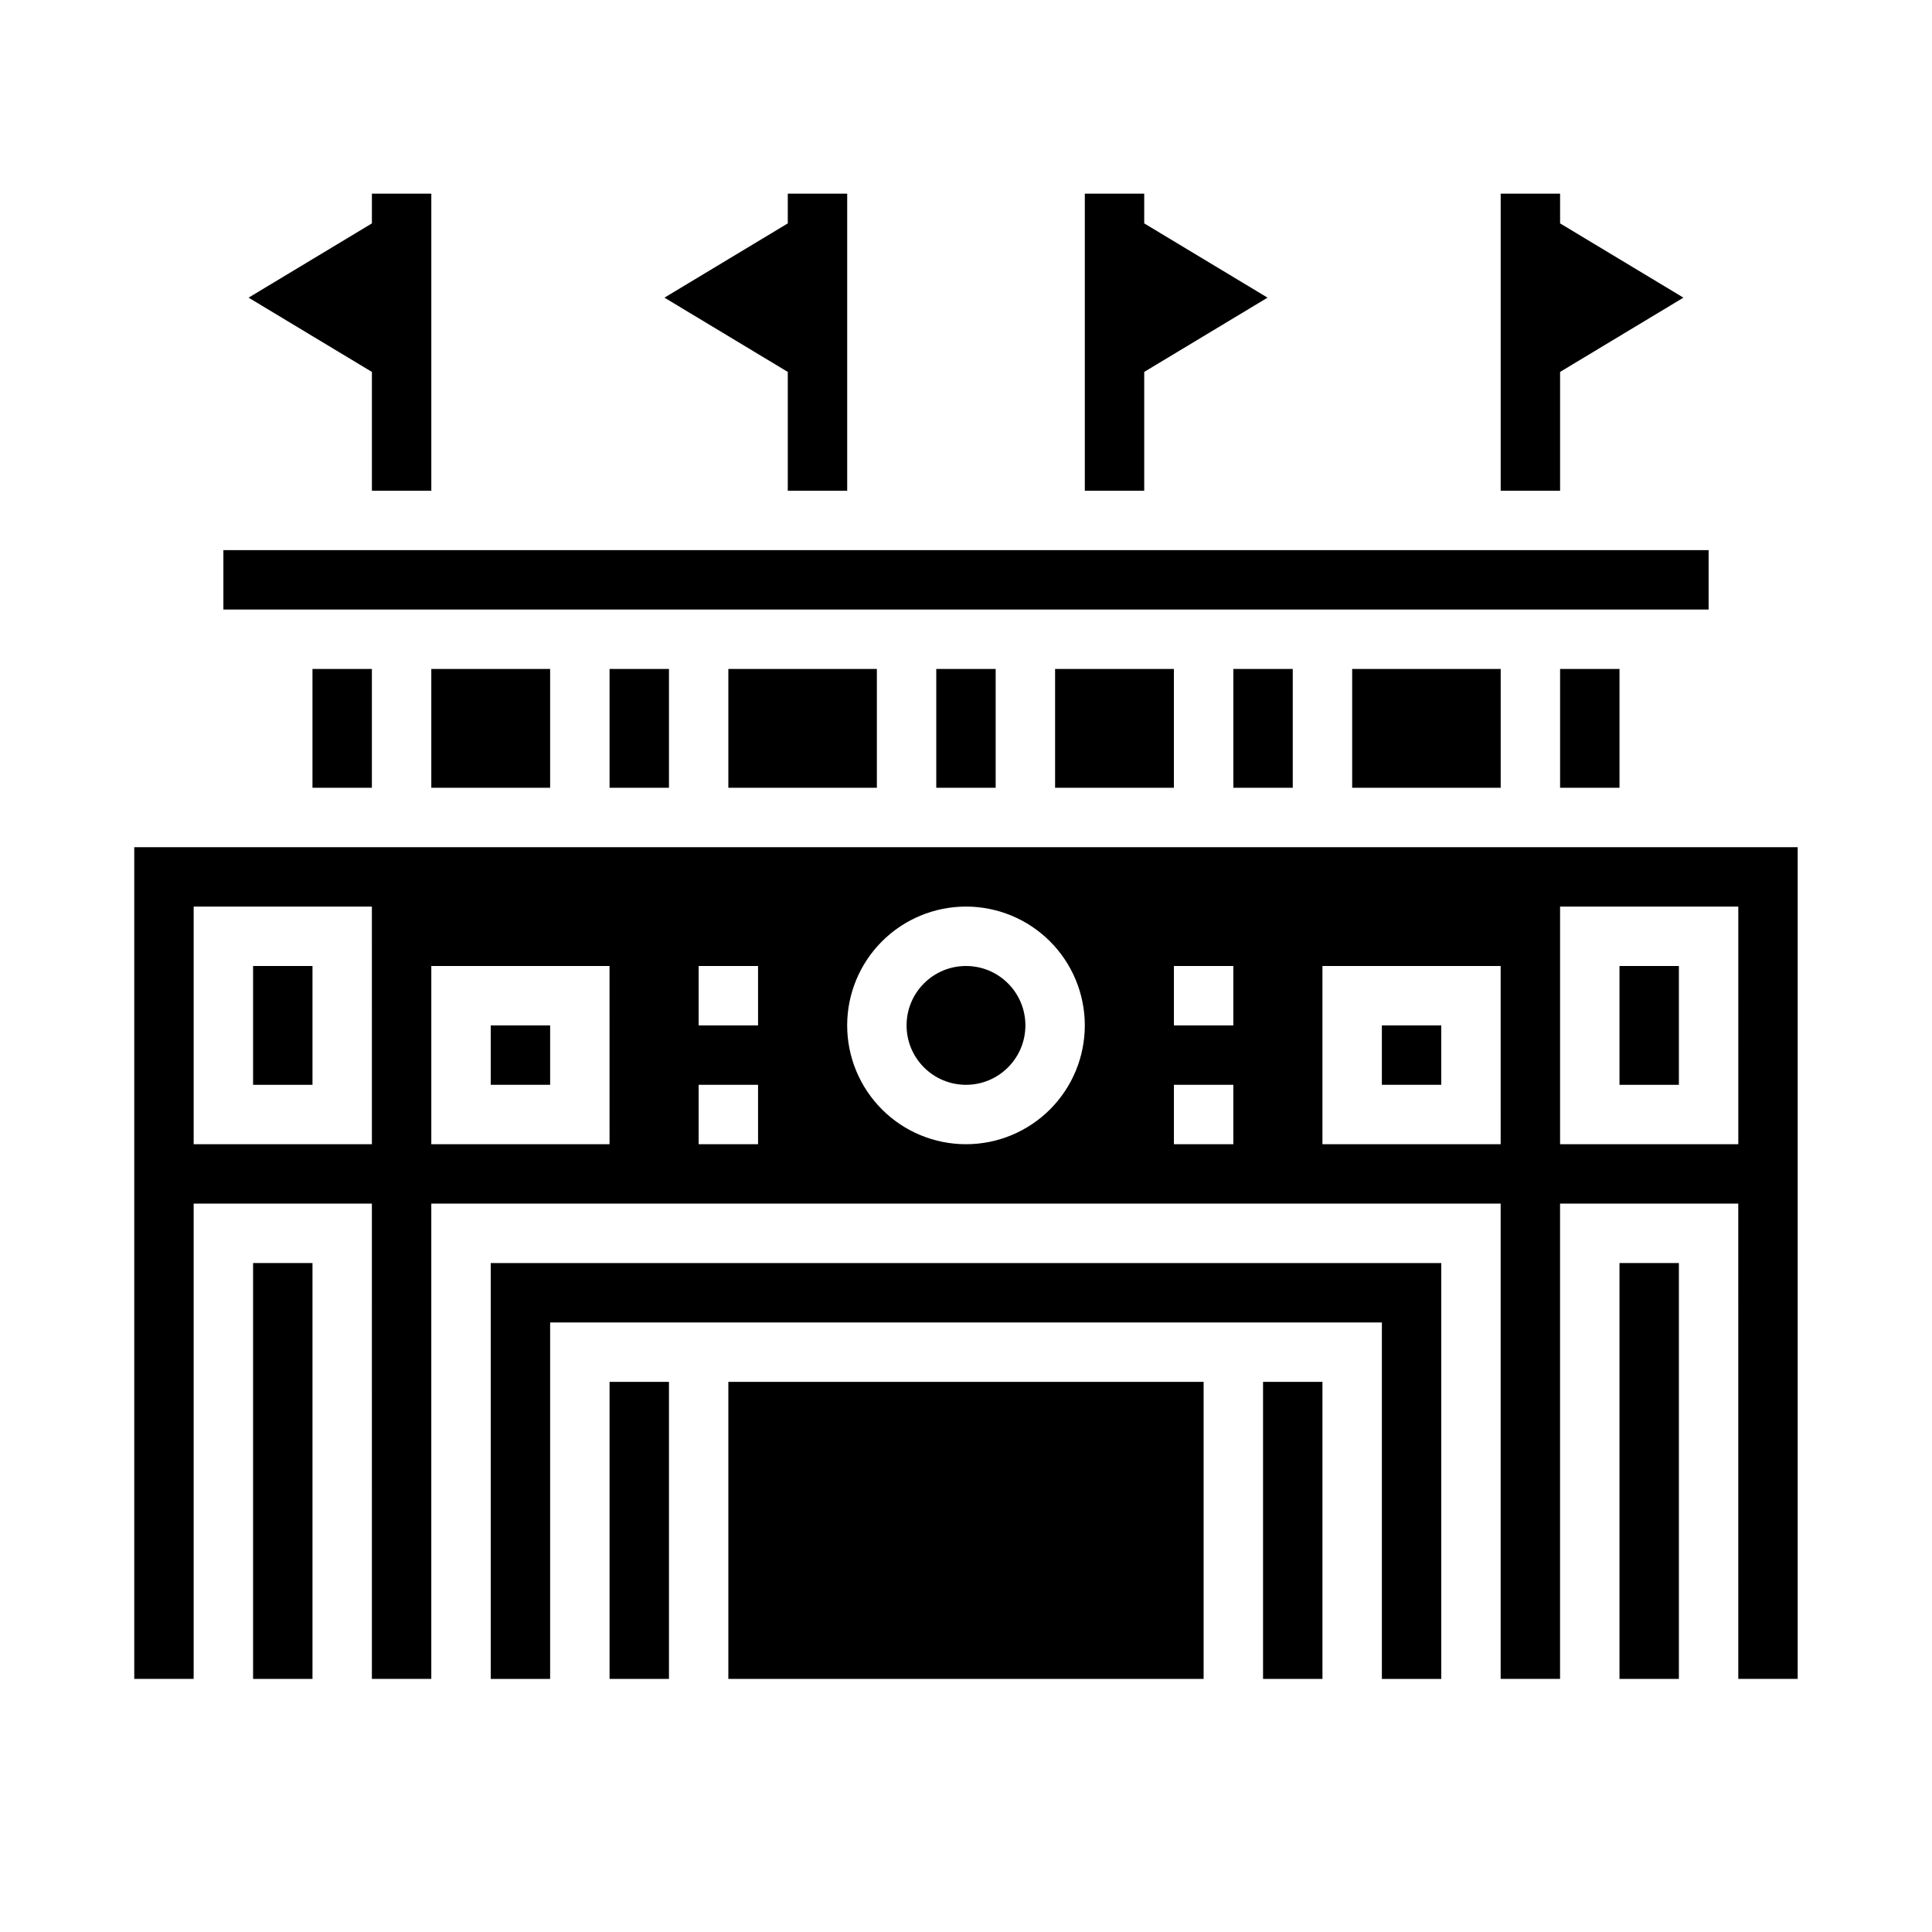 <?xml version="1.0" encoding="UTF-8"?>
<!-- Uploaded to: ICON Repo, www.iconrepo.com, Generator: ICON Repo Mixer Tools -->
<svg fill="#000000" width="800px" height="800px" version="1.1" viewBox="144 144 512 512" xmlns="http://www.w3.org/2000/svg">
 <g>
  <path d="m337.02 321.28h39.359v31.488h-39.359z"/>
  <path d="m305.54 321.28h15.742v31.488h-15.742z"/>
  <path d="m423.61 321.28h31.488v31.488h-31.488z"/>
  <path d="m502.34 321.28h39.359v31.488h-39.359z"/>
  <path d="m203.2 289.79h393.6v15.742h-393.6z"/>
  <path d="m557.44 321.28h15.742v31.488h-15.742z"/>
  <path d="m258.3 321.28h31.488v31.488h-31.488z"/>
  <path d="m470.85 321.28h15.742v31.488h-15.742z"/>
  <path d="m392.12 321.28h15.742v31.488h-15.742z"/>
  <path d="m226.81 321.28h15.742v31.488h-15.742z"/>
  <path d="m274.05 588.93h15.742v-94.465h220.42v94.465h15.742v-110.21h-251.9z"/>
  <path d="m573.18 400h15.742v31.488h-15.742z"/>
  <path d="m179.58 368.51v220.41h15.742v-125.95h47.23l0.004 125.95h15.742v-125.95h283.39v125.95h15.742v-125.95h47.23l0.004 125.95h15.742v-220.41zm62.977 78.719h-47.234v-62.977h47.23zm62.977 0h-47.234v-47.23h47.23zm39.359 0h-15.746v-15.742h15.742zm0-31.488h-15.746v-15.742h15.742zm55.105 31.488c-8.352 0-16.363-3.316-22.266-9.223-5.906-5.906-9.223-13.914-9.223-22.266 0-8.352 3.316-16.359 9.223-22.266 5.902-5.906 13.914-9.223 22.266-9.223s16.359 3.316 22.266 9.223c5.902 5.906 9.223 13.914 9.223 22.266 0 8.352-3.32 16.359-9.223 22.266-5.906 5.906-13.914 9.223-22.266 9.223zm70.848 0h-15.746v-15.742h15.742zm0-31.488h-15.746v-15.742h15.742zm70.848 31.488h-47.234v-47.23h47.23zm62.977 0h-47.234v-62.977h47.23z"/>
  <path d="m211.07 400h15.742v31.488h-15.742z"/>
  <path d="m415.74 415.74c0 8.695-7.047 15.746-15.742 15.746s-15.746-7.051-15.746-15.746c0-8.695 7.051-15.742 15.746-15.742s15.742 7.047 15.742 15.742"/>
  <path d="m274.05 415.74h15.742v15.742h-15.742z"/>
  <path d="m510.21 415.74h15.742v15.742h-15.742z"/>
  <path d="m478.72 510.21h15.742v78.719h-15.742z"/>
  <path d="m573.18 478.72h15.742v110.21h-15.742z"/>
  <path d="m337.02 510.21h125.95v78.719h-125.95z"/>
  <path d="m211.07 478.72h15.742v110.21h-15.742z"/>
  <path d="m305.54 510.21h15.742v78.719h-15.742z"/>
  <path d="m242.56 274.05h15.742v-78.723h-15.742v7.875l-32.684 19.68 32.684 19.68z"/>
  <path d="m352.77 274.05h15.746v-78.723h-15.746v7.875l-32.684 19.68 32.684 19.68z"/>
  <path d="m447.23 242.56 32.684-19.68-32.684-19.68v-7.875h-15.742v78.723h15.742z"/>
  <path d="m557.44 242.56 32.688-19.68-32.688-19.68v-7.875h-15.742v78.723h15.742z"/>
 </g>
</svg>